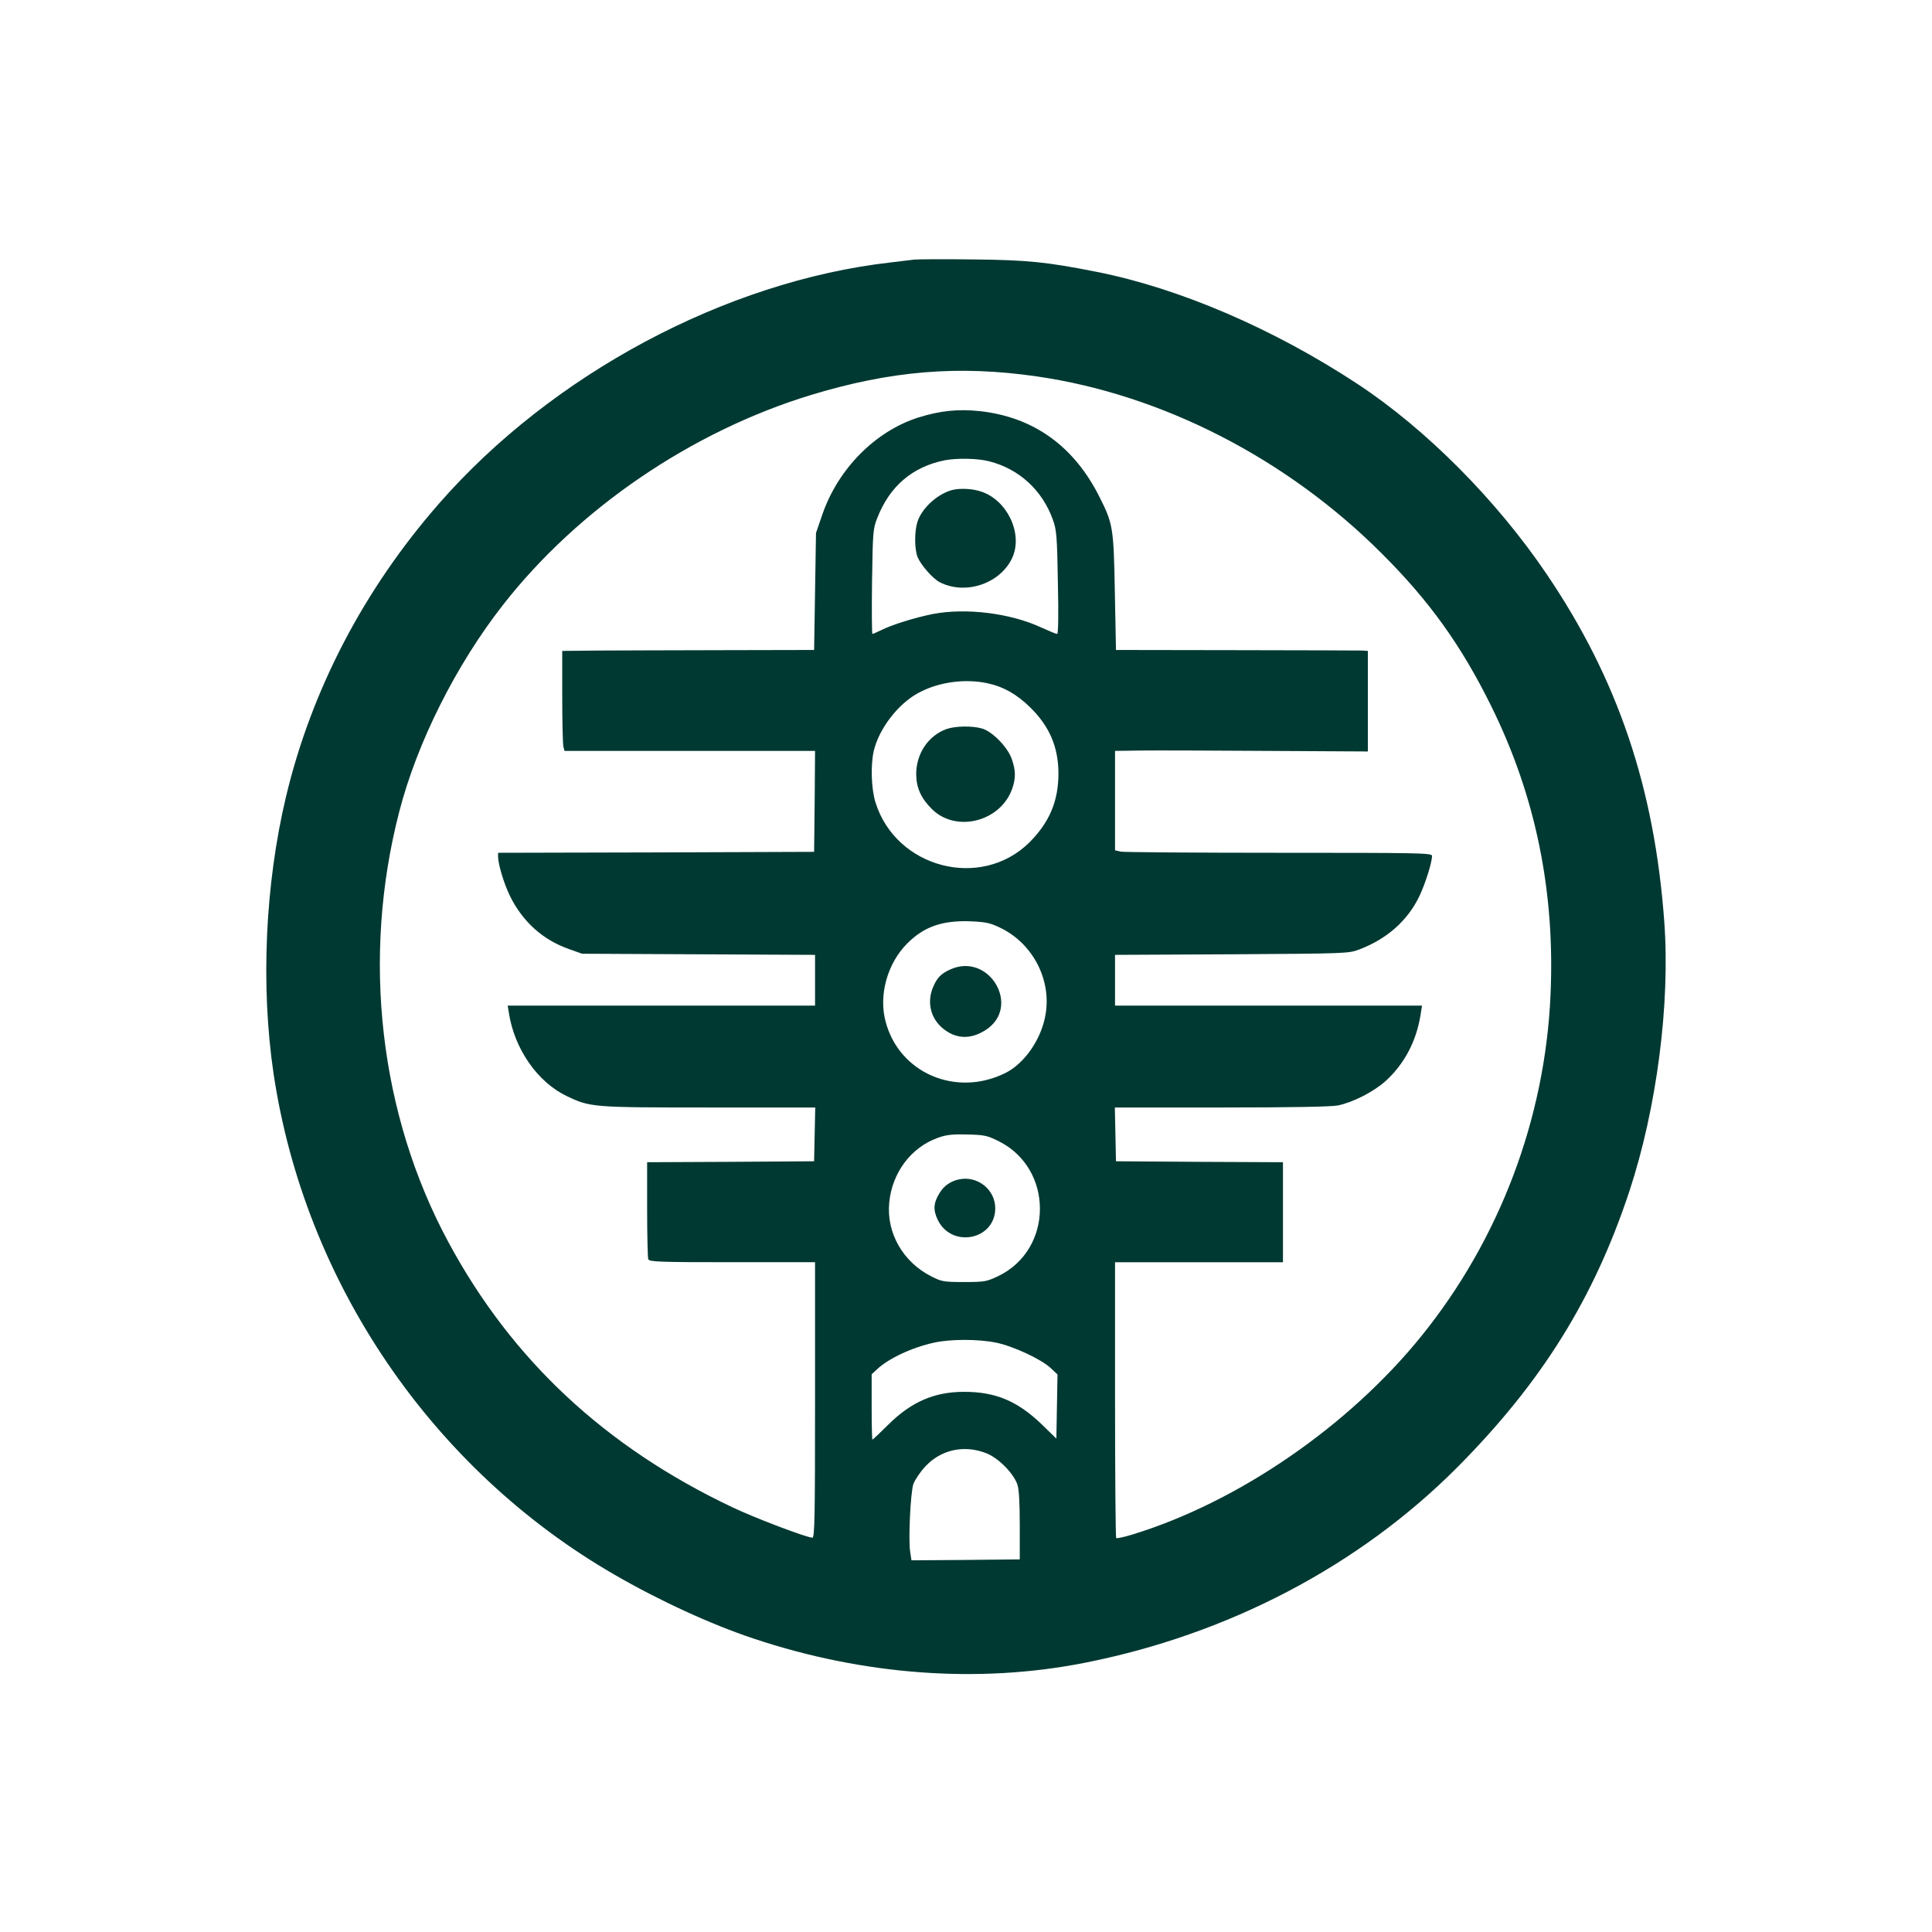 <?xml version="1.0" standalone="no"?>
<!DOCTYPE svg PUBLIC "-//W3C//DTD SVG 20010904//EN"
 "http://www.w3.org/TR/2001/REC-SVG-20010904/DTD/svg10.dtd">
<svg version="1.0" xmlns="http://www.w3.org/2000/svg"
 width="1024pt" height="1024pt" viewBox="0 0 1024 1024"
 preserveAspectRatio="xMidYMid meet">

<g transform="translate(0,1024) scale(0.1,-0.1)"
fill="#003932" stroke="none">
<path d="M4845 8864 c-16 -2 -73 -9 -125 -15 -874 -100 -1795 -593 -2394
-1279 -398 -455 -675 -987 -810 -1552 -111 -467 -135 -1002 -66 -1469 165
-1104 838 -2095 1805 -2654 238 -138 514 -265 740 -340 581 -194 1190 -239
1750 -129 764 150 1460 515 1980 1038 446 449 723 893 912 1465 144 438 216
991 184 1426 -52 711 -247 1286 -622 1840 -267 395 -641 771 -1004 1010 -445
293 -946 508 -1382 594 -267 53 -368 63 -658 66 -154 2 -293 1 -310 -1z m650
-619 c665 -96 1327 -436 1830 -940 252 -251 422 -489 580 -810 234 -474 338
-981 313 -1530 -29 -655 -270 -1293 -683 -1805 -386 -478 -971 -881 -1532
-1053 -45 -14 -84 -22 -87 -19 -3 3 -6 333 -6 734 l0 728 445 0 445 0 0 265 0
265 -442 2 -443 3 -3 143 -3 142 565 0 c371 0 583 4 618 11 81 17 190 73 254
131 98 90 161 210 183 347 l8 51 -813 0 -814 0 0 134 0 135 618 3 c605 4 618
4 675 25 148 56 258 153 321 285 32 69 66 176 66 212 0 15 -73 16 -809 16
-445 0 -823 3 -840 6 l-31 7 0 263 0 264 138 2 c75 1 377 0 670 -2 l532 -3 0
267 0 266 -32 2 c-18 0 -319 2 -668 2 l-635 1 -6 305 c-6 341 -10 365 -80 503
-135 272 -351 427 -637 458 -115 12 -209 2 -325 -34 -228 -73 -424 -271 -508
-513 l-34 -99 -5 -310 -5 -310 -470 -1 c-258 0 -559 -2 -667 -2 l-198 -2 0
-242 c0 -134 3 -253 6 -265 l6 -23 664 0 664 0 -2 -267 -3 -268 -837 -3 -838
-2 0 -21 c0 -39 31 -142 62 -206 67 -137 174 -234 313 -283 l70 -25 618 -3
617 -3 0 -134 0 -135 -814 0 -815 0 6 -37 c29 -192 152 -369 308 -443 123 -59
137 -60 753 -60 l563 0 -3 -142 -3 -143 -442 -3 -443 -2 0 -249 c0 -137 3
-256 6 -265 5 -14 54 -16 445 -16 l439 0 0 -730 c0 -624 -2 -730 -14 -730 -30
0 -307 105 -426 162 -674 320 -1167 781 -1502 1402 -367 679 -462 1510 -262
2283 94 366 301 779 551 1098 398 509 998 918 1630 1111 424 129 782 159 1198
99z m-252 -450 c160 -41 282 -154 338 -311 19 -53 22 -88 26 -331 4 -179 2
-273 -4 -273 -6 0 -44 16 -86 35 -162 75 -396 104 -571 71 -96 -19 -218 -57
-278 -87 -21 -10 -40 -19 -44 -19 -3 0 -4 125 -2 278 4 262 5 280 28 337 65
167 185 270 355 305 66 13 177 11 238 -5z m-11 -1176 c86 -18 158 -59 229
-129 102 -100 149 -211 149 -350 0 -146 -48 -259 -154 -365 -257 -254 -708
-136 -816 213 -22 71 -26 197 -9 271 27 118 130 252 238 309 105 57 244 76
363 51z m73 -1298 c169 -83 268 -273 237 -456 -21 -131 -111 -261 -213 -312
-261 -130 -563 -1 -635 272 -38 140 9 309 115 415 88 88 184 122 333 117 86
-4 105 -8 163 -36z m-13 -1129 c294 -145 293 -575 -2 -716 -61 -29 -72 -31
-180 -31 -108 0 -119 2 -174 30 -150 76 -238 230 -223 390 15 159 115 293 257
344 43 16 76 20 155 18 91 -2 107 -5 167 -35z m-14 -1068 c91 -18 243 -89 292
-136 l35 -33 -3 -170 -3 -170 -78 76 c-129 124 -245 172 -411 172 -158 0 -280
-53 -403 -175 -43 -43 -80 -78 -83 -78 -2 0 -4 78 -4 173 l0 173 28 26 c61 58
188 117 304 142 86 19 233 19 326 0z m-54 -585 c64 -23 146 -105 168 -166 9
-26 13 -94 13 -218 l0 -180 -287 -3 -287 -2 -7 46 c-10 67 2 312 17 358 8 22
36 64 64 94 82 88 203 115 319 71z"/>
<path d="M5040 7641 c-78 -24 -157 -99 -178 -169 -16 -53 -15 -145 2 -186 18
-42 80 -113 117 -132 139 -71 327 -5 387 136 52 126 -30 298 -166 344 -48 17
-120 20 -162 7z"/>
<path d="M5017 6376 c-97 -35 -161 -130 -161 -240 1 -73 26 -128 85 -186 129
-125 363 -64 424 110 19 55 19 95 -2 156 -21 63 -104 148 -159 163 -53 15
-141 13 -187 -3z"/>
<path d="M5035 5101 c-48 -22 -69 -44 -90 -94 -32 -77 -14 -160 48 -214 69
-60 149 -65 230 -13 193 122 20 417 -188 321z"/>
<path d="M5083 3989 c-44 -9 -80 -34 -103 -72 -33 -53 -35 -91 -9 -144 75
-151 304 -104 304 63 0 99 -94 174 -192 153z"/>
</g>
</svg>
